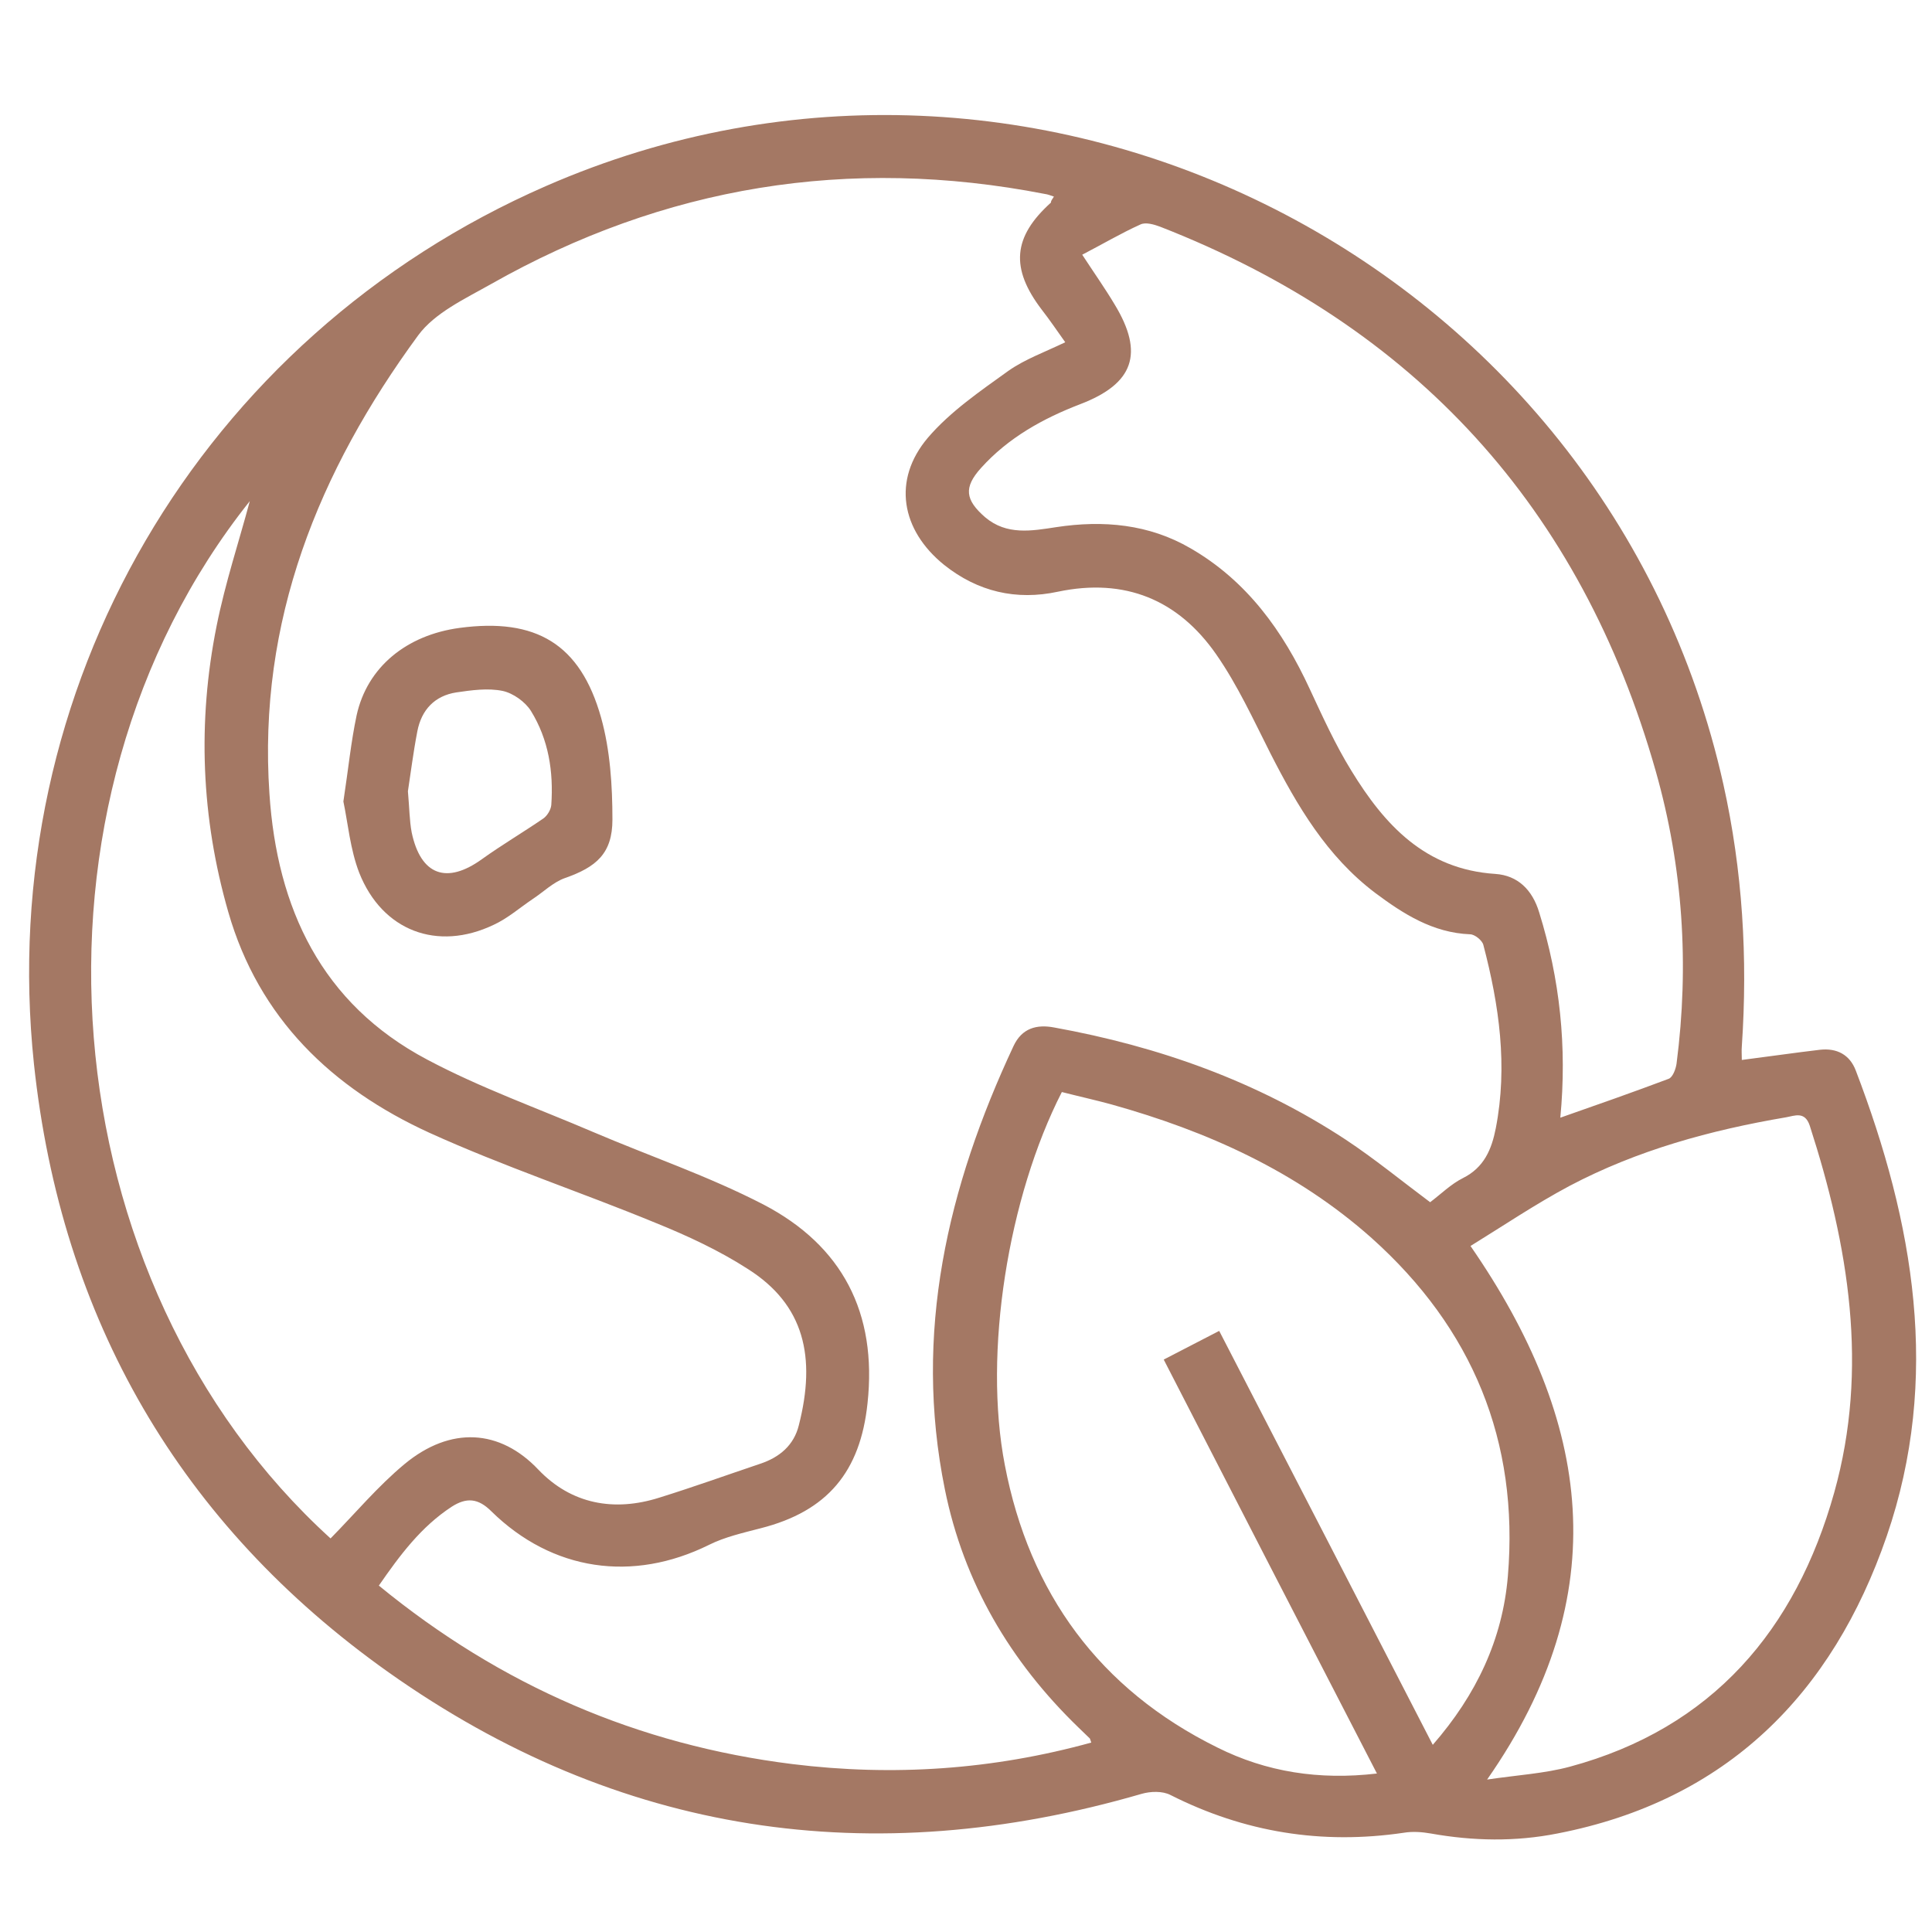 <?xml version="1.0" encoding="UTF-8"?>
<svg xmlns="http://www.w3.org/2000/svg" version="1.1" viewBox="0 0 512 512">
  <defs>
    <style>
      .cls-1 {
        fill: #a47864;
      }
    </style>
  </defs>
  <!-- Generator: Adobe Illustrator 28.7.5, SVG Export Plug-In . SVG Version: 1.2.0 Build 176)  -->
  <g>
    <g id="Vrstva_1">
      <g>
        <path class="cls-1" d="M461.6,280.9c7.1-.9,13.9-1.9,20.7-2.7,4.5-.5,7.9,1.3,9.5,5.5,15.4,40.3,22.6,81.5,8.2,123.4-14.4,41.8-42.4,70.1-87.3,78.8-11.1,2.2-22.3,2-33.5,0-2.3-.4-4.8-.6-7.2-.2-21.7,3.2-42.2-.1-61.8-10-2.1-1.1-5.3-1-7.7-.3-71.6,20.8-138.6,10.9-199.5-32.2-55.3-39.2-86.8-93.7-94-161.2C-1.5,182.4,53.1,89.3,144.7,49.3c129.8-56.7,281.1,20.1,312,158.5,5.1,22.9,6.5,46.1,4.9,69.5-.1,1.1,0,2.3,0,3.6ZM279.3,52.1c-1.1-.4-1.7-.6-2.4-.7-51.9-10.1-100.9-2.1-146.8,23.9-6.9,3.9-14.9,7.6-19.3,13.6-26.4,36-42.5,75.7-39.4,121.4,2,30.4,13.8,55.7,41.8,70.5,14.1,7.5,29.3,12.9,44,19.2,15,6.4,30.6,11.7,45.1,19.2,20.9,10.9,30.2,28.7,27.6,52.7-1.9,18.1-10.6,28.6-28.3,33.1-4.6,1.2-9.5,2.3-13.7,4.4-20.2,10-41.5,7-57.7-8.9-3.5-3.5-6.6-3.7-10.5-1.2-8.1,5.3-13.7,12.8-19.3,20.9,32.3,26.5,68.7,42.2,109.6,47.3,26.7,3.3,53.1,1.5,79.2-5.7-.3-.8-.3-1-.4-1.1-1-1-2-1.9-3-2.9-18.1-17.5-30.4-38.4-35.4-63.1-8.4-41.4.7-80.1,18.2-117.5,2.2-4.7,6.1-5.8,10.8-4.9,27.6,5,53.6,14.2,77.2,29.7,7.7,5.1,14.9,11,22.4,16.6,2.8-2.1,5.5-4.8,8.7-6.4,5.6-2.8,7.6-7.6,8.7-13.2,3.2-16.5.9-32.6-3.3-48.6-.3-1.2-2.3-2.8-3.5-2.8-9.9-.4-17.7-5.4-25.2-11-12.8-9.7-20.6-23-27.7-36.9-4.5-8.9-8.7-18.1-14.4-26.3-10.1-14.5-24.2-20.3-41.9-16.6-11.1,2.4-21.3,0-30.2-7.1-11.4-9.2-13.8-22.5-4.3-33.7,5.9-6.9,13.8-12.3,21.3-17.7,4.4-3.1,9.7-5,15.1-7.6-2.2-3.1-4.1-5.9-6.2-8.6-8.4-11-7.7-19.3,2.4-28.4,0-.5.3-.8.8-1.6ZM66.2,132.8C2.1,213.3,12.9,339.8,87.6,407.7c6.5-6.6,12.5-13.8,19.6-19.7,12.2-10.1,25.3-9.3,35.5,1.5,8.7,9.1,20,11.2,32,7.4,9-2.8,17.9-6,26.8-9,5.1-1.7,8.9-4.9,10.2-10.2,4.6-18,1.5-31.9-13.5-41.4-7.6-4.9-16-8.8-24.4-12.2-19.9-8.2-40.4-15-60-23.9-25.8-11.8-45.2-30.3-53.3-58.5-7.2-25-8.2-50.4-3.1-75.8,2.3-11.5,6-22.6,8.8-33.1ZM413.5,296.2c10-3.5,19.4-6.8,28.7-10.3,1.1-.4,1.9-2.6,2.1-4,3.4-26.2,1.7-52.1-5.5-77.5-19.8-69.8-63.7-117.9-131.3-144.3-1.6-.6-3.9-1.3-5.3-.6-5.1,2.3-10,5.2-15.4,8,3.2,4.9,6.1,9,8.6,13.2,7.9,13,5,21-9.1,26.4-9.9,3.8-19.1,8.9-26.3,16.9-4.7,5.2-4.2,8.5,1.1,13.1,5.7,4.8,12.3,3.6,18.8,2.6,12.5-1.9,24.6-.8,35.6,5.6,14.9,8.6,24.5,21.9,31.6,37.3,3.4,7.3,6.8,14.8,11,21.6,8.8,14.4,19.6,26.2,38.2,27.4,5.9.4,9.8,4.2,11.6,10.2,5.5,17.7,7.4,35.6,5.6,54.4ZM364.9,470c-19-36.8-37.7-73.1-56.5-109.7,5-2.6,9.7-5,14.7-7.6,18.9,36.6,37.6,72.8,56.6,109.7,11.6-13.3,18.5-28,19.9-44.7,3-35.8-9.4-65.7-36.1-89.6-19.9-17.7-43.5-28.3-68.9-35.4-4.4-1.2-8.9-2.2-13.2-3.3-14.2,27.8-20.9,69-15.1,98.9,6.5,33.9,25.1,59.4,56.3,74.8,13,6.5,27,8.7,42.3,6.9ZM394.1,471.6c8.1-1.2,15.2-1.6,21.9-3.4,37.8-10.2,59.9-36.3,70.1-72.7,9.2-32.9,3.8-65.3-6.5-97.2-1.3-3.9-4-2.6-6.3-2.2-20,3.4-39.4,8.7-57.4,18.2-9,4.8-17.6,10.6-26.2,15.9,32,46.3,38.7,92.3,4.4,141.4Z"/>
        <path class="cls-1" d="M91,212.4c1.3-8.5,2-15.7,3.5-22.8,2.8-12.8,13.2-21.3,27.3-23.2,20.2-2.7,32,4.2,37.5,23.8,2.4,8.6,3,18,3,27s-4.3,12.6-12.6,15.5c-3.1,1.1-5.7,3.7-8.6,5.6-3.4,2.3-6.6,5.1-10.3,6.8-14.9,7.1-29.5,1.6-35.6-13.8-2.4-6.2-3-13.2-4.2-18.9ZM108.1,209.7c.4,4.4.4,7.7,1,10.9,2.4,11.4,9.3,13.8,18.6,7.1,5.3-3.8,10.9-7.1,16.3-10.8,1-.7,2-2.3,2.1-3.6.6-8.8-.7-17.3-5.4-24.9-1.5-2.4-4.7-4.7-7.5-5.3-3.9-.8-8.2-.2-12.3.4-5.7.9-9.2,4.6-10.3,10.3-1.1,5.7-1.8,11.4-2.5,15.9Z"/>
      </g>
    </g>
  </g>
</svg>